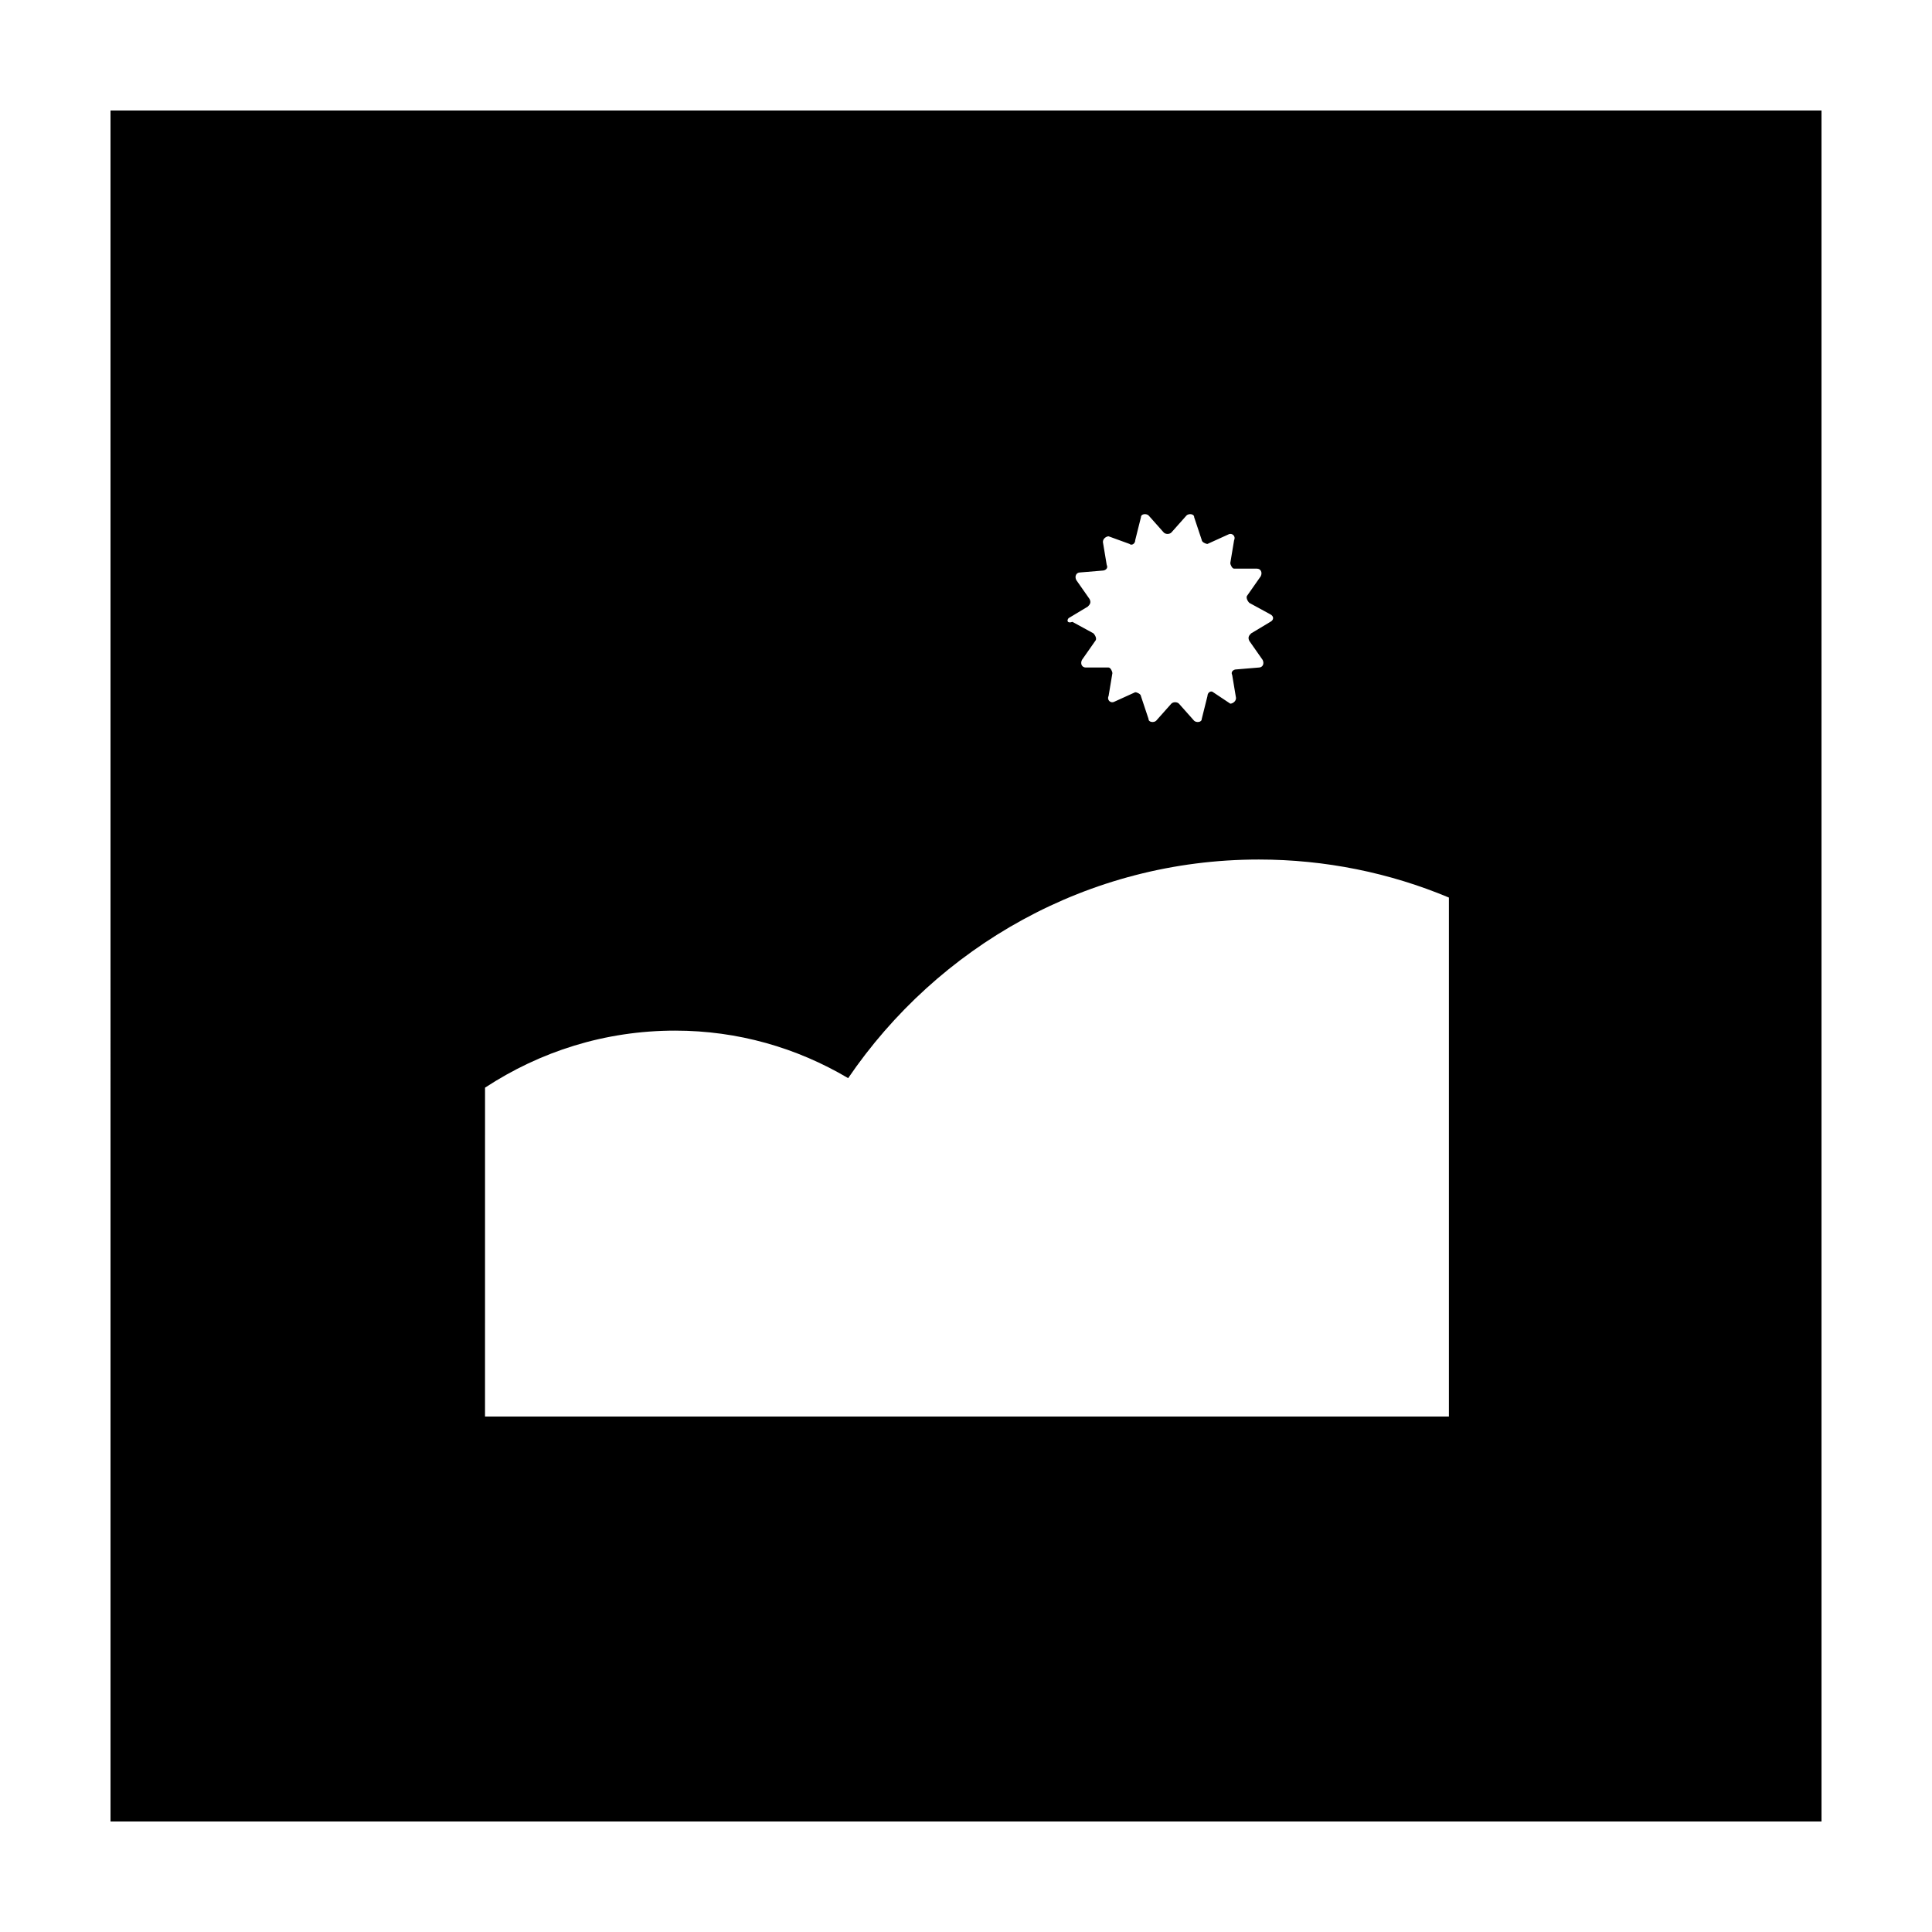<?xml version="1.0" encoding="UTF-8"?>
<!-- Uploaded to: SVG Repo, www.svgrepo.com, Generator: SVG Repo Mixer Tools -->
<svg fill="#000000" width="800px" height="800px" version="1.1" viewBox="144 144 512 512" xmlns="http://www.w3.org/2000/svg">
 <path d="m173.29 626.71h453.43l-0.004-453.43h-453.43zm253.92-318.91 5.039-3.023c0.504-0.504 1.008-1.008 0.504-2.016l-3.527-5.039c-0.504-1.008 0-2.016 1.008-2.016l6.047-0.504c0.504 0 1.512-0.504 1.008-1.512l-1.008-6.047c0-1.008 1.008-1.512 1.512-1.512l5.543 2.016c0.504 0.504 1.512 0 1.512-1.008l1.512-6.047c0-1.008 1.512-1.008 2.016-0.504l4.031 4.535c0.504 0.504 1.512 0.504 2.016 0l4.031-4.535c0.504-0.504 2.016-0.504 2.016 0.504l2.016 6.047c0 0.504 1.008 1.008 1.512 1.008l5.543-2.519c1.008-0.504 2.016 0.504 1.512 1.512l-1.008 6.047c0 0.504 0.504 1.512 1.008 1.512h6.047c1.008 0 1.512 1.008 1.008 2.016l-3.527 5.039c-0.504 0.504 0 1.512 0.504 2.016l5.543 3.023c1.008 0.504 1.008 1.512 0 2.016l-5.039 3.023c-0.504 0.504-1.008 1.008-0.504 2.016l3.527 5.039c0.504 1.008 0 2.016-1.008 2.016l-6.047 0.504c-0.504 0-1.512 0.504-1.008 1.512l1.008 6.047c0 1.008-1.008 1.512-1.512 1.512l-4.543-3.027c-0.504-0.504-1.512 0-1.512 1.008l-1.512 6.047c0 1.008-1.512 1.008-2.016 0.504l-4.031-4.535c-0.504-0.504-1.512-0.504-2.016 0l-4.031 4.535c-0.504 0.504-2.016 0.504-2.016-0.504l-2.016-6.047c0-0.504-1.008-1.008-1.512-1.008l-5.543 2.519c-1.008 0.504-2.016-0.504-1.512-1.512l1.008-6.047c0-0.504-0.504-1.512-1.008-1.512h-6.047c-1.008 0-1.512-1.008-1.008-2.016l3.527-5.039c0.504-0.504 0-1.512-0.504-2.016l-5.543-3.023c-1.504 0.508-1.504-0.5-1-1.004zm-154.67 124.44c14.609-9.574 31.738-15.113 50.383-15.113 16.625 0 32.242 4.535 45.848 12.594 23.68-34.762 63.48-57.938 108.82-57.938 17.633 0 34.762 3.527 50.383 10.078v137.54h-255.44z"/>
</svg>